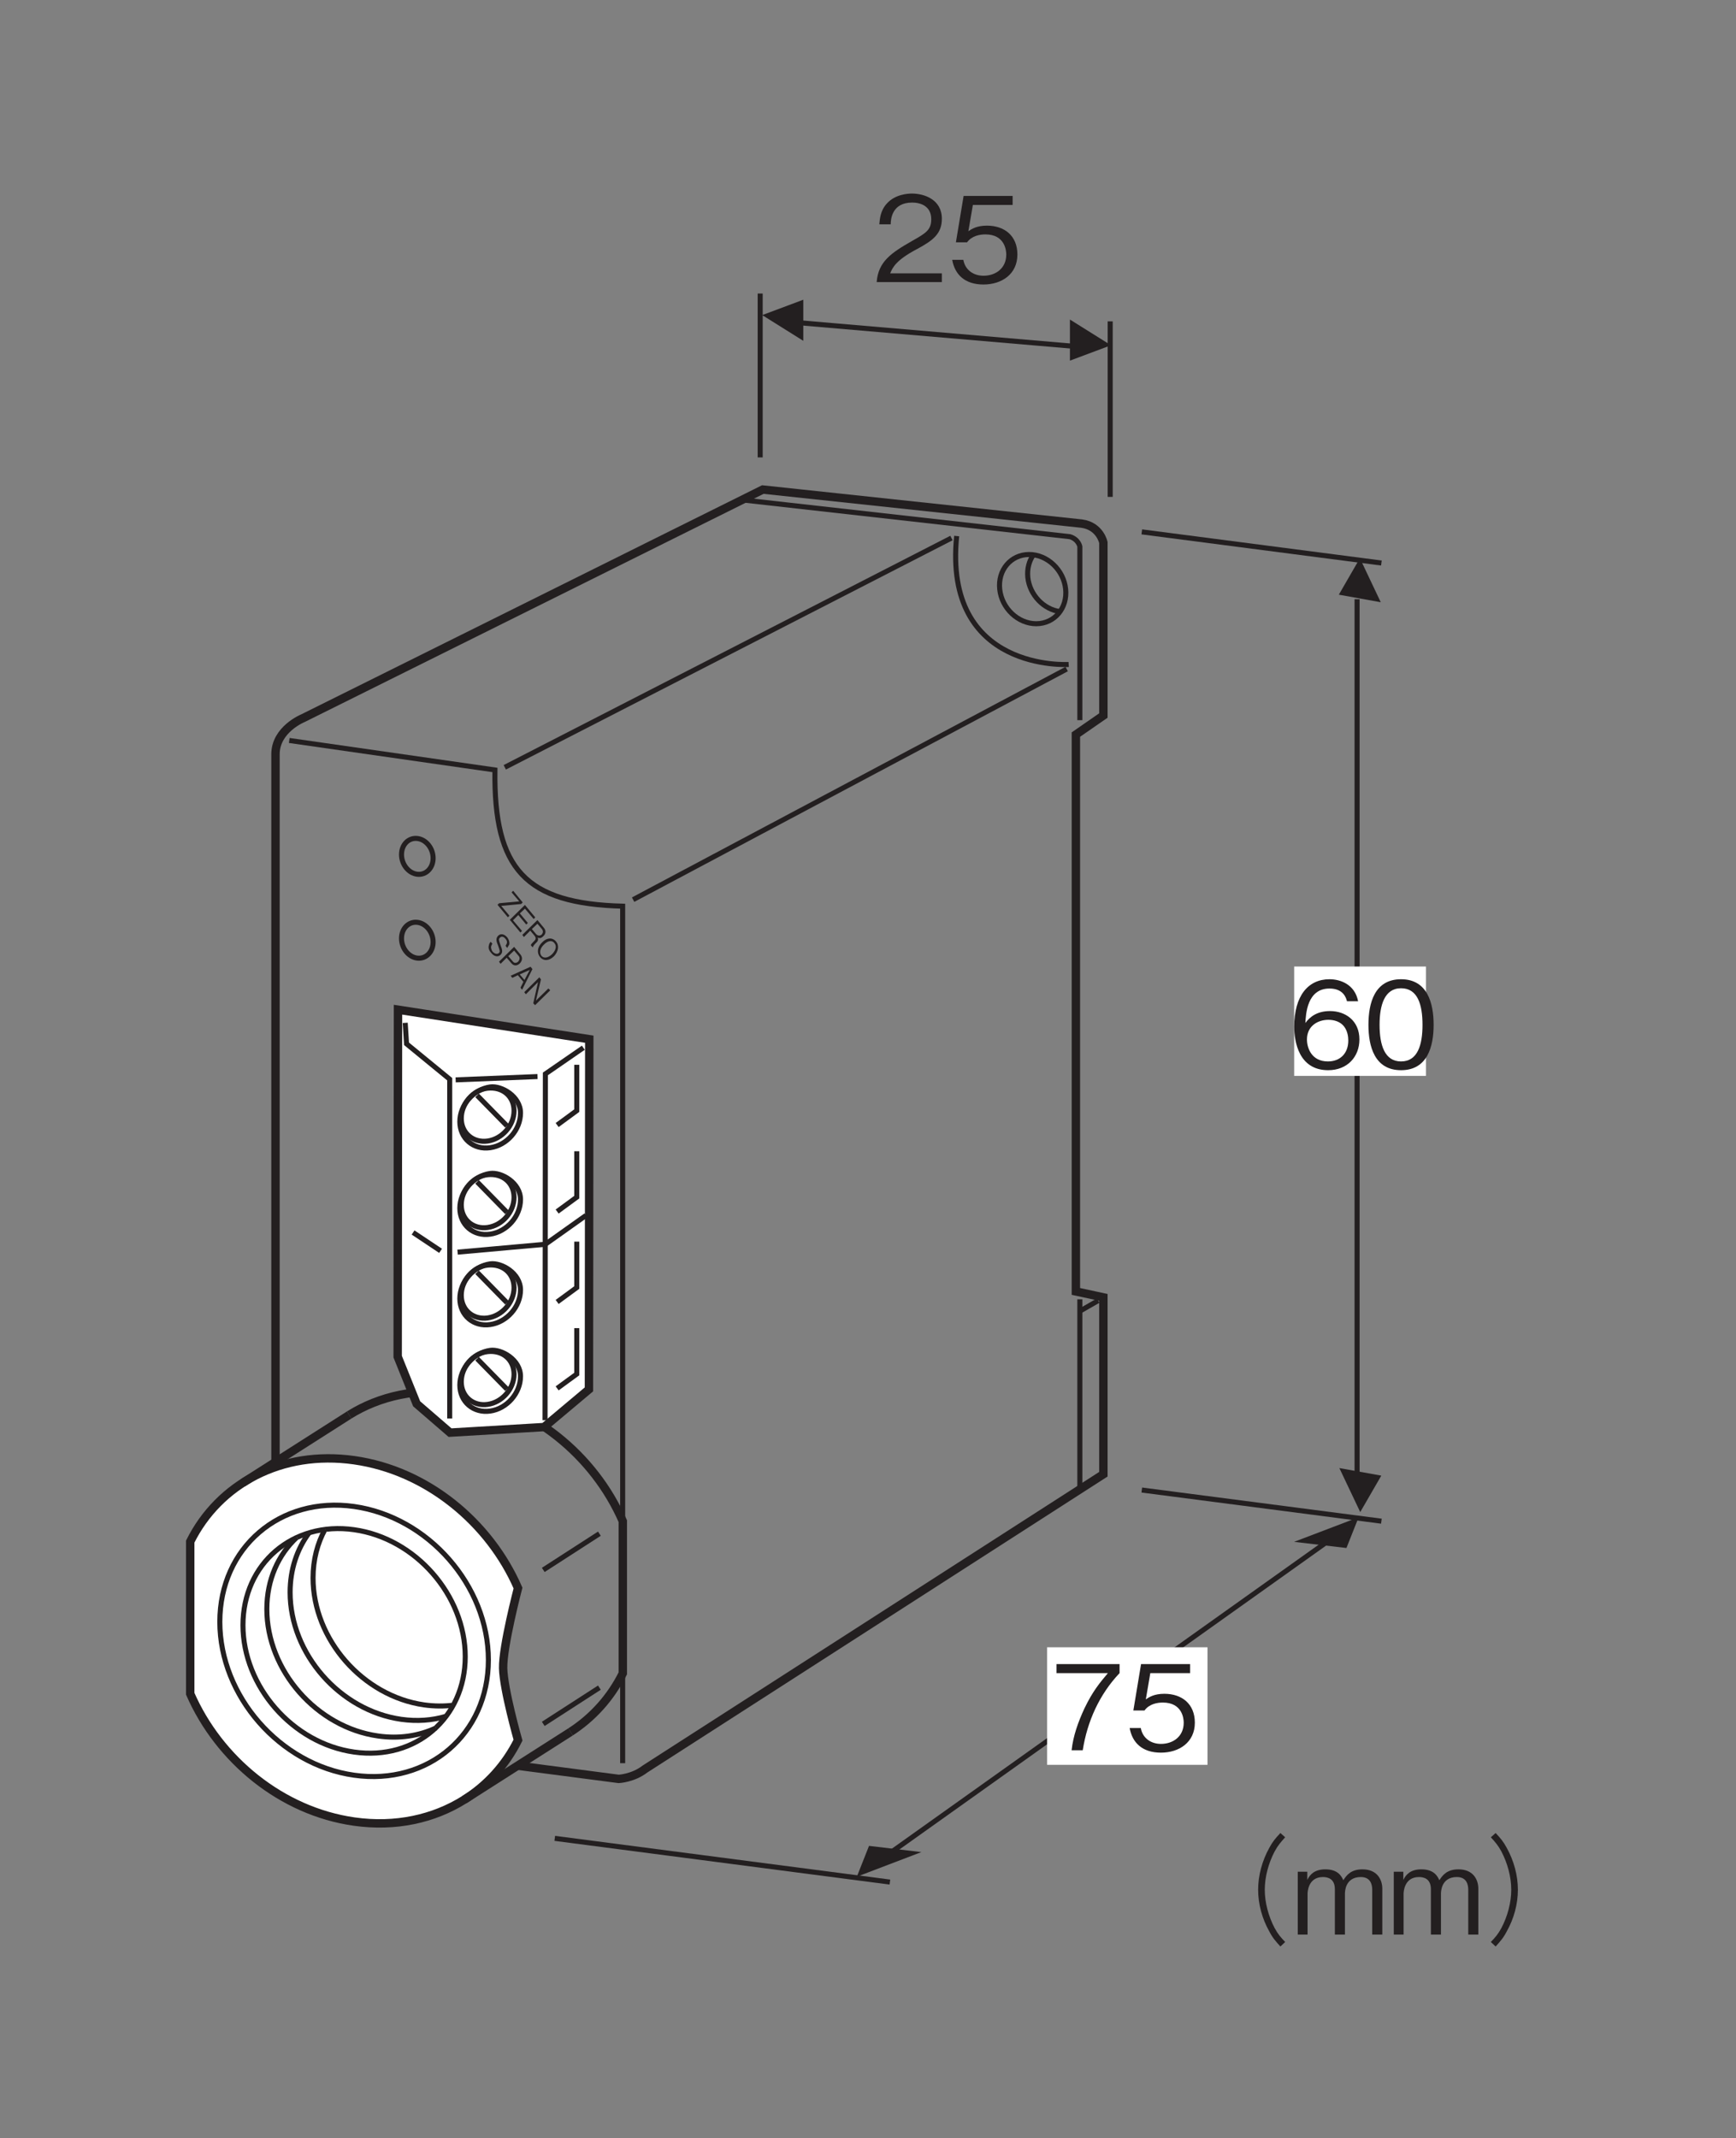 <?xml version="1.0" encoding="UTF-8"?>
<svg xmlns="http://www.w3.org/2000/svg" xmlns:xlink="http://www.w3.org/1999/xlink" width="102.34pt" height="126.01pt" viewBox="0 0 102.34 126.01" version="1.2">
<rect x="0" y="0" width="102.34" height="126.01" fill="#808080" stroke="none"/>
<defs>
<g>
<symbol overflow="visible" id="glyph0-0">
<path style="stroke:none;" d="M -0.031 0.266 L 0.828 1.312 L 2.047 0.109 L 1.188 -0.938 Z M 1.047 0.156 L 1.203 -0.75 L 1.875 0.078 Z M 1.016 0.234 L 1.875 0.156 L 0.891 1.141 Z M 0.109 0.328 L 0.938 0.25 L 0.781 1.156 Z M 1.109 -0.766 L 0.969 0.156 L 0.125 0.219 Z M 1.109 -0.766 "/>
</symbol>
<symbol overflow="visible" id="glyph0-1">
<path style="stroke:none;" d="M 0.641 0.766 L 0.734 0.672 L 0.25 0.094 L 1.422 -0.016 L 1.516 -0.109 L 0.953 -0.797 L 0.859 -0.703 L 1.312 -0.172 L 0.125 -0.062 L 0.031 0.031 Z M 0.641 0.766 "/>
</symbol>
<symbol overflow="visible" id="glyph0-2">
<path style="stroke:none;" d="M 0.703 0.844 L 0.797 0.75 L 0.266 0.125 L 0.578 -0.188 L 1.047 0.375 L 1.141 0.281 L 0.672 -0.281 L 0.969 -0.562 L 1.484 0.047 L 1.578 -0.047 L 0.969 -0.781 L 0.078 0.094 Z M 0.703 0.844 "/>
</symbol>
<symbol overflow="visible" id="glyph0-3">
<path style="stroke:none;" d="M 0.688 0.828 L 0.703 0.812 C 0.703 0.781 0.719 0.766 0.734 0.75 C 0.75 0.703 0.797 0.672 0.828 0.625 L 0.891 0.562 C 0.922 0.531 0.984 0.484 1 0.406 C 1.016 0.328 1 0.281 0.969 0.234 C 1 0.266 1.047 0.281 1.094 0.281 C 1.172 0.297 1.25 0.234 1.312 0.172 C 1.438 0.062 1.516 -0.125 1.344 -0.328 L 0.969 -0.781 L 0.078 0.094 L 0.172 0.219 L 0.547 -0.156 L 0.797 0.141 C 0.875 0.234 0.906 0.328 0.781 0.453 L 0.719 0.516 C 0.641 0.594 0.609 0.625 0.578 0.703 Z M 1.219 0.078 C 1.125 0.156 0.984 0.156 0.891 0.047 L 0.641 -0.25 L 0.969 -0.562 L 1.234 -0.25 C 1.328 -0.125 1.297 -0.016 1.219 0.078 Z M 1.219 0.078 "/>
</symbol>
<symbol overflow="visible" id="glyph0-4">
<path style="stroke:none;" d="M 1.203 0.469 C 1.469 0.188 1.531 -0.172 1.328 -0.406 C 1.125 -0.656 0.781 -0.641 0.516 -0.359 C 0.219 -0.078 0.188 0.266 0.391 0.516 C 0.594 0.75 0.906 0.75 1.203 0.469 Z M 1.094 0.344 C 0.859 0.562 0.625 0.609 0.469 0.438 C 0.328 0.25 0.391 -0.016 0.625 -0.234 C 0.844 -0.453 1.094 -0.5 1.234 -0.312 C 1.391 -0.141 1.312 0.125 1.094 0.344 Z M 1.094 0.344 "/>
</symbol>
<symbol overflow="visible" id="glyph0-5">
<path style="stroke:none;" d="M 0.906 0.578 C 1.047 0.438 1.016 0.281 0.906 0.016 C 0.797 -0.312 0.781 -0.344 0.875 -0.438 C 0.953 -0.516 1.078 -0.516 1.203 -0.359 C 1.375 -0.156 1.234 -0.031 1.203 0.047 L 1.297 0.172 C 1.328 0.141 1.359 0.062 1.422 -0.031 C 1.453 -0.234 1.344 -0.391 1.297 -0.453 C 1.125 -0.656 0.906 -0.688 0.766 -0.547 C 0.609 -0.391 0.656 -0.203 0.766 0.047 C 0.859 0.328 0.891 0.391 0.812 0.469 C 0.734 0.547 0.578 0.547 0.438 0.391 C 0.406 0.359 0.359 0.266 0.344 0.141 C 0.344 0.031 0.406 -0.031 0.422 -0.078 L 0.328 -0.188 C 0.297 -0.156 0.234 -0.094 0.219 0.016 C 0.156 0.234 0.281 0.375 0.359 0.469 C 0.516 0.672 0.75 0.734 0.906 0.578 Z M 0.906 0.578 "/>
</symbol>
<symbol overflow="visible" id="glyph0-6">
<path style="stroke:none;" d="M 1.297 0.203 C 1.469 0.031 1.469 -0.172 1.344 -0.328 L 0.969 -0.781 L 0.078 0.094 L 0.172 0.219 L 0.531 -0.141 L 0.812 0.188 C 0.953 0.359 1.141 0.344 1.297 0.203 Z M 1.203 0.094 C 1.109 0.172 0.984 0.203 0.891 0.078 L 0.625 -0.234 L 0.969 -0.562 L 1.234 -0.25 C 1.328 -0.141 1.297 -0.016 1.203 0.094 Z M 1.203 0.094 "/>
</symbol>
<symbol overflow="visible" id="glyph0-7">
<path style="stroke:none;" d="M 0.703 0.859 L 1.312 -0.359 L 1.203 -0.5 L 0.031 0.031 L 0.125 0.156 L 0.453 0 L 0.781 0.391 L 0.609 0.734 Z M 0.844 0.281 L 0.562 -0.047 L 1.156 -0.312 Z M 0.844 0.281 "/>
</symbol>
<symbol overflow="visible" id="glyph0-8">
<path style="stroke:none;" d="M 0.734 0.875 L 1.625 0 L 1.516 -0.109 L 0.781 0.609 L 1.078 -0.641 L 0.984 -0.766 L 0.094 0.109 L 0.188 0.234 L 0.906 -0.484 L 0.625 0.766 Z M 0.734 0.875 "/>
</symbol>
<symbol overflow="visible" id="glyph1-0">
<path style="stroke:none;" d="M 0.703 0.828 L 6.266 0.828 L 6.266 -6.125 L 0.703 -6.125 Z M 3.484 -2.922 L 1.266 -5.766 L 5.688 -5.766 Z M 3.703 -2.641 L 5.906 -5.484 L 5.906 0.203 Z M 1.266 0.484 L 3.484 -2.359 L 5.688 0.484 Z M 1.047 -5.484 L 3.25 -2.641 L 1.047 0.203 Z M 1.047 -5.484 "/>
</symbol>
<symbol overflow="visible" id="glyph1-1">
<path style="stroke:none;" d="M 4.031 0 L 4.031 -0.516 L 0.984 -0.516 C 1.125 -0.844 1.297 -1.281 2.578 -1.953 C 3.5 -2.453 4.031 -2.844 4.031 -3.734 C 4.031 -4.875 2.984 -5.219 2.266 -5.219 C 2.016 -5.219 1.281 -5.172 0.797 -4.641 C 0.391 -4.203 0.375 -3.703 0.344 -3.406 L 1.016 -3.406 C 1.016 -3.688 1.078 -4.688 2.281 -4.688 C 2.75 -4.688 3.406 -4.5 3.406 -3.703 C 3.406 -3.062 3.062 -2.875 2.297 -2.438 C 1.031 -1.719 0.281 -1.203 0.188 0 Z M 4.031 0 "/>
</symbol>
<symbol overflow="visible" id="glyph1-2">
<path style="stroke:none;" d="M 4.109 -1.625 C 4.109 -2.734 3.344 -3.328 2.312 -3.328 C 1.703 -3.328 1.406 -3.125 1.219 -3 L 1.484 -4.547 L 3.828 -4.547 L 3.828 -5.078 L 0.938 -5.078 L 0.484 -2.344 L 1.141 -2.344 C 1.422 -2.734 1.906 -2.812 2.219 -2.812 C 3.375 -2.812 3.453 -1.859 3.453 -1.625 C 3.453 -0.812 2.828 -0.375 2.109 -0.375 C 1.531 -0.375 1.031 -0.703 0.922 -1.312 L 0.266 -1.312 C 0.422 -0.438 1.016 0.141 2.109 0.141 C 3.188 0.141 4.109 -0.469 4.109 -1.625 Z M 4.109 -1.625 "/>
</symbol>
<symbol overflow="visible" id="glyph1-3">
<path style="stroke:none;" d="M 4.047 -4.547 L 4.047 -5.078 L 0.328 -5.078 L 0.328 -4.547 L 3.359 -4.547 C 2.891 -3.984 2.469 -3.5 1.969 -2.453 C 1.609 -1.672 1.312 -0.859 1.219 0 L 1.875 0 C 2.141 -1.703 2.859 -3.297 4.047 -4.547 Z M 4.047 -4.547 "/>
</symbol>
<symbol overflow="visible" id="glyph1-4">
<path style="stroke:none;" d="M 4.109 -1.672 C 4.109 -2.781 3.281 -3.344 2.375 -3.344 C 1.609 -3.344 1.188 -3 0.922 -2.641 C 0.953 -3.156 1.016 -4.672 2.344 -4.672 C 3.172 -4.672 3.328 -4.109 3.375 -3.922 L 4.031 -3.922 C 3.844 -4.906 3 -5.219 2.344 -5.219 C 1.078 -5.219 0.266 -4.234 0.266 -2.422 C 0.266 -1.547 0.531 0.141 2.266 0.141 C 3.406 0.141 4.109 -0.656 4.109 -1.672 Z M 3.453 -1.609 C 3.453 -0.844 2.969 -0.375 2.25 -0.375 C 1.297 -0.375 1.016 -1.156 1.016 -1.672 C 1.016 -2.453 1.641 -2.828 2.281 -2.828 C 2.625 -2.828 2.984 -2.719 3.203 -2.438 C 3.406 -2.172 3.453 -1.844 3.453 -1.609 Z M 3.453 -1.609 "/>
</symbol>
<symbol overflow="visible" id="glyph1-5">
<path style="stroke:none;" d="M 4.109 -2.531 C 4.109 -3.797 3.75 -5.219 2.188 -5.219 C 0.625 -5.219 0.266 -3.812 0.266 -2.531 C 0.266 -1.266 0.625 0.141 2.188 0.141 C 3.75 0.141 4.109 -1.266 4.109 -2.531 Z M 3.453 -2.531 C 3.453 -1.359 3.172 -0.375 2.188 -0.375 C 1.219 -0.375 0.922 -1.344 0.922 -2.531 C 0.922 -3.672 1.203 -4.688 2.188 -4.688 C 3.172 -4.688 3.453 -3.719 3.453 -2.531 Z M 3.453 -2.531 "/>
</symbol>
<symbol overflow="visible" id="glyph1-6">
<path style="stroke:none;" d="M 6.266 -5.984 C 5.984 -5.688 5.812 -5.484 5.609 -5.109 C 5.188 -4.344 4.953 -3.484 4.953 -2.641 C 4.953 -1.797 5.188 -0.938 5.609 -0.188 C 5.812 0.203 5.984 0.391 6.266 0.703 L 6.547 0.438 C 6.281 0.156 6.125 -0.016 5.922 -0.391 C 5.562 -1.078 5.344 -1.891 5.344 -2.641 C 5.344 -3.391 5.562 -4.203 5.922 -4.891 C 6.125 -5.266 6.281 -5.438 6.547 -5.734 Z M 6.266 -5.984 "/>
</symbol>
<symbol overflow="visible" id="glyph1-7">
<path style="stroke:none;" d="M 5.328 0 L 5.328 -2.703 C 5.328 -3.234 5.031 -3.844 4.156 -3.844 C 3.484 -3.844 3.219 -3.5 3.031 -3.203 C 2.922 -3.438 2.719 -3.844 1.969 -3.844 C 1.344 -3.844 1.062 -3.547 0.906 -3.219 L 0.906 -3.703 L 0.344 -3.703 L 0.344 0 L 0.922 0 L 0.922 -2.406 C 0.922 -2.469 0.938 -3.391 1.828 -3.391 C 2.109 -3.391 2.531 -3.297 2.531 -2.672 L 2.531 0 L 3.125 0 L 3.125 -2.406 C 3.125 -2.5 3.125 -3.391 4.062 -3.391 C 4.641 -3.391 4.734 -2.938 4.734 -2.641 L 4.734 0 Z M 5.328 0 "/>
</symbol>
<symbol overflow="visible" id="glyph1-8">
<path style="stroke:none;" d="M 0.688 0.703 C 0.969 0.391 1.141 0.203 1.344 -0.188 C 1.766 -0.938 2 -1.797 2 -2.641 C 2 -3.484 1.766 -4.344 1.344 -5.109 C 1.141 -5.484 0.969 -5.688 0.688 -5.984 L 0.406 -5.734 C 0.672 -5.438 0.828 -5.266 1.031 -4.891 C 1.391 -4.203 1.609 -3.391 1.609 -2.641 C 1.609 -1.891 1.391 -1.078 1.031 -0.391 C 0.828 -0.016 0.672 0.156 0.406 0.438 Z M 0.688 0.703 "/>
</symbol>
</g>
</defs>
<g id="surface1">
<path style="fill:none;stroke-width:3;stroke-linecap:butt;stroke-linejoin:miter;stroke:rgb(13.73%,12.16%,12.549%);stroke-opacity:1;stroke-miterlimit:4;" d="M 247.779 763.77 C 242.583 764.361 238.37 760.109 238.37 754.203 C 238.37 748.337 242.583 743.062 247.779 742.471 C 252.976 741.881 257.189 746.172 257.189 752.038 C 257.189 757.943 252.976 763.179 247.779 763.77 Z M 247.779 763.77 " transform="matrix(0.099,0,0,-0.099,0.071,125.028)"/>
<path style="fill:none;stroke-width:3;stroke-linecap:butt;stroke-linejoin:miter;stroke:rgb(13.73%,12.16%,12.549%);stroke-opacity:1;stroke-miterlimit:4;" d="M 247.779 713.85 C 242.583 714.44 238.37 710.149 238.37 704.283 C 238.37 698.417 242.583 693.141 247.779 692.551 C 252.976 691.96 257.189 696.252 257.189 702.118 C 257.189 708.023 252.976 713.259 247.779 713.85 Z M 247.779 713.85 " transform="matrix(0.099,0,0,-0.099,0.071,125.028)"/>
<path style="fill:none;stroke-width:5;stroke-linecap:butt;stroke-linejoin:miter;stroke:rgb(13.73%,12.16%,12.549%);stroke-opacity:1;stroke-miterlimit:4;" d="M 163.332 393.698 L 163.332 813.927 C 163.332 828.769 179.71 835.383 179.71 835.383 L 453.524 971.483 L 643.442 951.208 C 654.387 949.672 656.316 939.909 656.316 939.909 L 656.316 836.958 L 639.938 825.619 L 639.938 494.129 L 656.316 490.586 L 656.316 385.312 L 383.328 209.803 C 376.281 204.331 367.699 203.937 367.699 203.937 L 307.148 211.85 " transform="matrix(0.099,0,0,-0.099,0.071,125.028)"/>
<path style="fill:none;stroke-width:3;stroke-linecap:butt;stroke-linejoin:miter;stroke:rgb(13.73%,12.16%,12.549%);stroke-opacity:1;stroke-miterlimit:4;" d="M 171.521 822.115 L 293.999 804.557 C 293.212 745.266 312.345 724.991 370.061 723.456 L 370.061 213.307 " transform="matrix(0.099,0,0,-0.099,0.071,125.028)"/>
<path style="fill:none;stroke-width:3;stroke-linecap:butt;stroke-linejoin:miter;stroke:rgb(13.73%,12.16%,12.549%);stroke-opacity:1;stroke-miterlimit:4;" d="M 299.865 806.132 L 565.845 942.625 " transform="matrix(0.099,0,0,-0.099,0.071,125.028)"/>
<path style="fill:none;stroke-width:3;stroke-linecap:butt;stroke-linejoin:miter;stroke:rgb(13.73%,12.16%,12.549%);stroke-opacity:1;stroke-miterlimit:4;" d="M 376.281 727.353 L 634.466 864.634 " transform="matrix(0.099,0,0,-0.099,0.071,125.028)"/>
<path style="fill:none;stroke-width:3;stroke-linecap:butt;stroke-linejoin:miter;stroke:rgb(13.73%,12.16%,12.549%);stroke-opacity:1;stroke-miterlimit:4;" d="M 441.831 965.263 L 636.434 943.413 C 641.513 941.838 642.3 937.547 642.3 937.547 L 642.3 834.202 " transform="matrix(0.099,0,0,-0.099,0.071,125.028)"/>
<path style="fill:none;stroke-width:3;stroke-linecap:butt;stroke-linejoin:miter;stroke:rgb(13.73%,12.16%,12.549%);stroke-opacity:1;stroke-miterlimit:4;" d="M 642.3 489.444 L 642.3 376.73 " transform="matrix(0.099,0,0,-0.099,0.071,125.028)"/>
<path style="fill:none;stroke-width:3;stroke-linecap:butt;stroke-linejoin:miter;stroke:rgb(13.73%,12.16%,12.549%);stroke-opacity:1;stroke-miterlimit:4;" d="M 642.3 482.397 L 653.205 488.657 " transform="matrix(0.099,0,0,-0.099,0.071,125.028)"/>
<path style="fill:none;stroke-width:3;stroke-linecap:butt;stroke-linejoin:miter;stroke:rgb(13.73%,12.16%,12.549%);stroke-opacity:1;stroke-miterlimit:4;" d="M 616.356 891.602 C 627.222 891.642 635.017 900.894 633.836 912.271 C 632.655 923.649 622.891 932.862 612.025 932.822 C 601.199 932.783 593.364 923.531 594.584 912.153 C 595.766 900.776 605.529 891.602 616.356 891.602 Z M 616.356 891.602 " transform="matrix(0.099,0,0,-0.099,0.071,125.028)"/>
<path style="fill:none;stroke-width:3;stroke-linecap:butt;stroke-linejoin:miter;stroke:rgb(13.73%,12.16%,12.549%);stroke-opacity:1;stroke-miterlimit:4;" d="M 614.702 932.704 C 612.104 929.082 610.805 924.358 611.316 919.161 C 612.458 908.689 620.804 900.067 630.607 898.807 " transform="matrix(0.099,0,0,-0.099,0.071,125.028)"/>
<path style="fill:none;stroke-width:3;stroke-linecap:butt;stroke-linejoin:miter;stroke:rgb(13.73%,12.16%,12.549%);stroke-opacity:1;stroke-miterlimit:4;" d="M 635.647 867.351 C 635.647 867.351 560.766 862.666 568.955 943.806 " transform="matrix(0.099,0,0,-0.099,0.071,125.028)"/>
<g style="fill:rgb(13.73%,12.16%,12.549%);fill-opacity:1;">
  <use xlink:href="#glyph0-1" x="29.299" y="53.294"/>
  <use xlink:href="#glyph0-2" x="29.976" y="54.113"/>
  <use xlink:href="#glyph0-3" x="30.713" y="55.003"/>
  <use xlink:href="#glyph0-4" x="31.449" y="55.893"/>
</g>
<g style="fill:rgb(13.73%,12.16%,12.549%);fill-opacity:1;">
  <use xlink:href="#glyph0-5" x="28.602" y="55.693"/>
  <use xlink:href="#glyph0-6" x="29.339" y="56.583"/>
  <use xlink:href="#glyph0-7" x="30.075" y="57.473"/>
  <use xlink:href="#glyph0-8" x="30.812" y="58.363"/>
</g>
<path style=" stroke:none;fill-rule:nonzero;fill:rgb(100%,100%,100%);fill-opacity:1;" d="M 29.727 98.254 C 29.758 99.531 30.605 102.504 30.605 102.504 C 29.875 103.969 28.781 105.172 27.426 106.023 C 25.625 107.152 23.371 107.66 20.922 107.312 C 16.633 106.703 12.938 103.652 11.238 99.762 L 11.238 90.777 C 12.938 87.367 16.633 85.359 20.922 85.969 C 25.211 86.574 28.91 89.629 30.605 93.52 C 30.605 93.52 29.699 96.977 29.727 98.254 "/>
<path style="fill:none;stroke-width:5;stroke-linecap:butt;stroke-linejoin:miter;stroke:rgb(13.73%,12.16%,12.549%);stroke-opacity:1;stroke-miterlimit:4;" d="M 298.881 269.842 C 299.196 256.968 307.739 227.008 307.739 227.008 C 300.377 212.244 289.354 200.118 275.692 191.536 C 257.543 180.158 234.827 175.04 210.142 178.544 C 166.915 184.686 129.671 215.433 112.546 254.645 L 112.546 345.195 C 129.671 379.564 166.915 399.8 210.142 393.658 C 253.37 387.556 290.653 356.769 307.739 317.557 C 307.739 317.557 298.605 282.715 298.881 269.842 Z M 298.881 269.842 " transform="matrix(0.099,0,0,-0.099,0.071,125.028)"/>
<path style="fill:none;stroke-width:5;stroke-linecap:butt;stroke-linejoin:miter;stroke:rgb(13.73%,12.16%,12.549%);stroke-opacity:1;stroke-miterlimit:4;" d="M 143.923 380.233 L 207.229 420.587 " transform="matrix(0.099,0,0,-0.099,0.071,125.028)"/>
<path style="fill:none;stroke-width:5;stroke-linecap:butt;stroke-linejoin:miter;stroke:rgb(13.73%,12.16%,12.549%);stroke-opacity:1;stroke-miterlimit:4;" d="M 275.771 191.575 L 339.038 231.929 " transform="matrix(0.099,0,0,-0.099,0.071,125.028)"/>
<path style="fill:none;stroke-width:3;stroke-linecap:butt;stroke-linejoin:miter;stroke:rgb(13.73%,12.16%,12.549%);stroke-opacity:1;stroke-miterlimit:4;" d="M 322.778 328.345 L 356.203 349.919 " transform="matrix(0.099,0,0,-0.099,0.071,125.028)"/>
<path style="fill:none;stroke-width:5;stroke-linecap:butt;stroke-linejoin:miter;stroke:rgb(13.73%,12.16%,12.549%);stroke-opacity:1;stroke-miterlimit:4;" d="M 207.229 420.587 C 225.339 431.886 247.976 436.925 272.543 433.461 C 315.77 427.319 353.053 396.532 370.14 357.36 L 370.14 266.771 C 362.974 252.362 352.266 240.472 339.038 231.929 " transform="matrix(0.099,0,0,-0.099,0.071,125.028)"/>
<path style="fill:none;stroke-width:3;stroke-linecap:butt;stroke-linejoin:miter;stroke:rgb(13.73%,12.16%,12.549%);stroke-opacity:1;stroke-miterlimit:4;" d="M 322.778 236.693 L 356.203 258.267 " transform="matrix(0.099,0,0,-0.099,0.071,125.028)"/>
<path style=" stroke:none;fill-rule:nonzero;fill:rgb(100%,100%,100%);fill-opacity:1;" d="M 20.922 104.574 C 25.305 105.195 28.855 102.148 28.855 97.766 C 28.855 93.383 25.305 89.324 20.922 88.703 C 16.539 88.082 12.988 91.133 12.988 95.516 C 12.988 99.898 16.539 103.957 20.922 104.574 "/>
<path style="fill:none;stroke-width:3;stroke-linecap:butt;stroke-linejoin:miter;stroke:rgb(13.73%,12.16%,12.549%);stroke-opacity:1;stroke-miterlimit:4;" d="M 210.142 206.142 C 254.315 199.882 290.102 230.59 290.102 274.763 C 290.102 318.935 254.315 359.84 210.142 366.1 C 165.97 372.36 130.183 341.612 130.183 297.44 C 130.183 253.267 165.97 212.362 210.142 206.142 Z M 210.142 206.142 " transform="matrix(0.099,0,0,-0.099,0.071,125.028)"/>
<path style=" stroke:none;fill-rule:nonzero;fill:rgb(100%,100%,100%);fill-opacity:1;" d="M 20.922 103.207 C 24.551 103.723 27.488 101.195 27.488 97.57 C 27.488 93.945 24.551 90.586 20.922 90.074 C 17.297 89.559 14.355 92.082 14.355 95.711 C 14.355 99.336 17.297 102.695 20.922 103.207 "/>
<path style="fill:none;stroke-width:3;stroke-linecap:butt;stroke-linejoin:miter;stroke:rgb(13.73%,12.16%,12.549%);stroke-opacity:1;stroke-miterlimit:4;" d="M 210.142 219.921 C 246.716 214.724 276.322 240.196 276.322 276.731 C 276.322 313.266 246.716 347.124 210.142 352.281 C 173.608 357.478 143.962 332.045 143.962 295.471 C 143.962 258.936 173.608 225.079 210.142 219.921 Z M 210.142 219.921 " transform="matrix(0.099,0,0,-0.099,0.071,125.028)"/>
<path style=" stroke:none;fill-rule:nonzero;fill:rgb(100%,100%,100%);fill-opacity:1;" d="M 23.516 59.359 L 34.816 61.102 L 34.797 81.785 L 32.145 84.012 L 26.59 84.34 L 24.617 82.637 L 23.496 79.852 L 23.516 59.359 "/>
<path style="fill:none;stroke-width:5;stroke-linecap:butt;stroke-linejoin:miter;stroke:rgb(13.73%,12.16%,12.549%);stroke-opacity:1;stroke-miterlimit:4;" d="M 236.284 661.843 L 350.179 644.284 L 349.982 435.823 L 323.251 413.382 L 267.267 410.075 L 247.386 427.24 L 236.087 455.311 Z M 236.284 661.843 " transform="matrix(0.099,0,0,-0.099,0.071,125.028)"/>
<path style="fill:none;stroke-width:3;stroke-linecap:butt;stroke-linejoin:miter;stroke:rgb(13.73%,12.16%,12.549%);stroke-opacity:1;stroke-miterlimit:4;" d="M 289.668 583.655 C 298.33 584.915 305.377 592.946 305.377 601.647 C 305.377 610.308 298.566 616.056 289.668 615.111 C 280.928 614.166 273.96 605.82 273.96 597.119 C 273.96 588.458 280.968 582.435 289.668 583.655 Z M 289.668 583.655 " transform="matrix(0.099,0,0,-0.099,0.071,125.028)"/>
<path style="fill:none;stroke-width:3;stroke-linecap:butt;stroke-linejoin:miter;stroke:rgb(13.73%,12.16%,12.549%);stroke-opacity:1;stroke-miterlimit:4;" d="M 291.165 579.679 C 301.164 581.135 309.235 590.348 309.235 600.348 C 309.235 610.347 297.818 616.804 291.165 615.859 C 281.204 614.403 273.094 605.19 273.094 595.19 C 273.094 585.19 281.204 578.261 291.165 579.679 Z M 291.165 579.679 " transform="matrix(0.099,0,0,-0.099,0.071,125.028)"/>
<path style="fill:none;stroke-width:3;stroke-linecap:butt;stroke-linejoin:miter;stroke:rgb(13.73%,12.16%,12.549%);stroke-opacity:1;stroke-miterlimit:4;" d="M 283.369 610.859 L 301.164 592.71 " transform="matrix(0.099,0,0,-0.099,0.071,125.028)"/>
<path style="fill:none;stroke-width:3;stroke-linecap:butt;stroke-linejoin:miter;stroke:rgb(13.73%,12.16%,12.549%);stroke-opacity:1;stroke-miterlimit:4;" d="M 346.636 639.205 L 324.038 623.615 L 323.841 417.477 " transform="matrix(0.099,0,0,-0.099,0.071,125.028)"/>
<path style="fill:none;stroke-width:3;stroke-linecap:butt;stroke-linejoin:miter;stroke:rgb(13.73%,12.16%,12.549%);stroke-opacity:1;stroke-miterlimit:4;" d="M 240.575 654.008 L 241.362 641.528 L 267.07 620.465 L 267.07 418.461 " transform="matrix(0.099,0,0,-0.099,0.071,125.028)"/>
<path style="fill:none;stroke-width:3;stroke-linecap:butt;stroke-linejoin:miter;stroke:rgb(13.73%,12.16%,12.549%);stroke-opacity:1;stroke-miterlimit:4;" d="M 289.668 532.199 C 298.33 533.42 305.377 541.451 305.377 550.152 C 305.377 558.813 298.566 564.561 289.668 563.616 C 280.928 562.671 273.96 554.325 273.96 545.664 C 273.96 536.963 280.968 530.939 289.668 532.199 Z M 289.668 532.199 " transform="matrix(0.099,0,0,-0.099,0.071,125.028)"/>
<path style="fill:none;stroke-width:3;stroke-linecap:butt;stroke-linejoin:miter;stroke:rgb(13.73%,12.16%,12.549%);stroke-opacity:1;stroke-miterlimit:4;" d="M 291.165 528.223 C 301.164 529.64 309.235 538.892 309.235 548.853 C 309.235 558.852 297.818 565.309 291.165 564.364 C 281.204 562.947 273.094 553.695 273.094 543.695 C 273.094 533.735 281.204 526.766 291.165 528.223 Z M 291.165 528.223 " transform="matrix(0.099,0,0,-0.099,0.071,125.028)"/>
<path style="fill:none;stroke-width:3;stroke-linecap:butt;stroke-linejoin:miter;stroke:rgb(13.73%,12.16%,12.549%);stroke-opacity:1;stroke-miterlimit:4;" d="M 283.369 559.364 L 301.164 541.215 " transform="matrix(0.099,0,0,-0.099,0.071,125.028)"/>
<path style="fill:none;stroke-width:3;stroke-linecap:butt;stroke-linejoin:miter;stroke:rgb(13.73%,12.16%,12.549%);stroke-opacity:1;stroke-miterlimit:4;" d="M 342.738 629.048 L 342.738 601.765 L 331.046 593.182 " transform="matrix(0.099,0,0,-0.099,0.071,125.028)"/>
<path style="fill:none;stroke-width:3;stroke-linecap:butt;stroke-linejoin:miter;stroke:rgb(13.73%,12.16%,12.549%);stroke-opacity:1;stroke-miterlimit:4;" d="M 270.614 620.072 L 319.353 622.04 " transform="matrix(0.099,0,0,-0.099,0.071,125.028)"/>
<path style="fill:none;stroke-width:3;stroke-linecap:butt;stroke-linejoin:miter;stroke:rgb(13.73%,12.16%,12.549%);stroke-opacity:1;stroke-miterlimit:4;" d="M 342.738 577.592 L 342.738 550.27 L 331.046 541.687 " transform="matrix(0.099,0,0,-0.099,0.071,125.028)"/>
<path style="fill:none;stroke-width:3;stroke-linecap:butt;stroke-linejoin:miter;stroke:rgb(13.73%,12.16%,12.549%);stroke-opacity:1;stroke-miterlimit:4;" d="M 289.668 478.342 C 298.33 479.602 305.377 487.633 305.377 496.334 C 305.377 504.995 298.566 510.743 289.668 509.798 C 280.928 508.853 273.96 500.507 273.96 491.846 C 273.96 483.145 280.968 477.121 289.668 478.342 Z M 289.668 478.342 " transform="matrix(0.099,0,0,-0.099,0.071,125.028)"/>
<path style="fill:none;stroke-width:3;stroke-linecap:butt;stroke-linejoin:miter;stroke:rgb(13.73%,12.16%,12.549%);stroke-opacity:1;stroke-miterlimit:4;" d="M 291.165 474.405 C 301.164 475.822 309.235 485.074 309.235 495.035 C 309.235 505.034 297.818 511.491 291.165 510.546 C 281.204 509.129 273.094 499.877 273.094 489.877 C 273.094 479.917 281.204 472.948 291.165 474.405 Z M 291.165 474.405 " transform="matrix(0.099,0,0,-0.099,0.071,125.028)"/>
<path style="fill:none;stroke-width:3;stroke-linecap:butt;stroke-linejoin:miter;stroke:rgb(13.73%,12.16%,12.549%);stroke-opacity:1;stroke-miterlimit:4;" d="M 283.369 505.546 L 301.164 487.397 " transform="matrix(0.099,0,0,-0.099,0.071,125.028)"/>
<path style="fill:none;stroke-width:3;stroke-linecap:butt;stroke-linejoin:miter;stroke:rgb(13.73%,12.16%,12.549%);stroke-opacity:1;stroke-miterlimit:4;" d="M 289.668 426.886 C 298.33 428.107 305.377 436.177 305.377 444.839 C 305.377 453.539 298.566 459.287 289.668 458.303 C 280.928 457.397 273.96 449.012 273.96 440.35 C 273.96 431.65 280.968 425.626 289.668 426.886 Z M 289.668 426.886 " transform="matrix(0.099,0,0,-0.099,0.071,125.028)"/>
<path style="fill:none;stroke-width:3;stroke-linecap:butt;stroke-linejoin:miter;stroke:rgb(13.73%,12.16%,12.549%);stroke-opacity:1;stroke-miterlimit:4;" d="M 291.165 422.91 C 301.164 424.327 309.235 433.579 309.235 443.579 C 309.235 453.539 297.818 459.996 291.165 459.051 C 281.204 457.634 273.094 448.382 273.094 438.382 C 273.094 428.422 281.204 421.493 291.165 422.91 Z M 291.165 422.91 " transform="matrix(0.099,0,0,-0.099,0.071,125.028)"/>
<path style="fill:none;stroke-width:3;stroke-linecap:butt;stroke-linejoin:miter;stroke:rgb(13.73%,12.16%,12.549%);stroke-opacity:1;stroke-miterlimit:4;" d="M 283.369 454.09 L 301.164 435.941 " transform="matrix(0.099,0,0,-0.099,0.071,125.028)"/>
<path style="fill:none;stroke-width:3;stroke-linecap:butt;stroke-linejoin:miter;stroke:rgb(13.73%,12.16%,12.549%);stroke-opacity:1;stroke-miterlimit:4;" d="M 342.738 523.774 L 342.738 496.452 L 331.046 487.869 " transform="matrix(0.099,0,0,-0.099,0.071,125.028)"/>
<path style="fill:none;stroke-width:3;stroke-linecap:butt;stroke-linejoin:miter;stroke:rgb(13.73%,12.16%,12.549%);stroke-opacity:1;stroke-miterlimit:4;" d="M 342.738 472.279 L 342.738 444.957 L 331.046 436.414 " transform="matrix(0.099,0,0,-0.099,0.071,125.028)"/>
<path style="fill:none;stroke-width:3;stroke-linecap:butt;stroke-linejoin:miter;stroke:rgb(13.73%,12.16%,12.549%);stroke-opacity:1;stroke-miterlimit:4;" d="M 271.755 517.514 L 324.038 522.199 L 348.211 539.364 " transform="matrix(0.099,0,0,-0.099,0.071,125.028)"/>
<path style="fill:none;stroke-width:3;stroke-linecap:butt;stroke-linejoin:miter;stroke:rgb(13.73%,12.16%,12.549%);stroke-opacity:1;stroke-miterlimit:4;" d="M 261.637 518.302 L 245.26 529.207 " transform="matrix(0.099,0,0,-0.099,0.071,125.028)"/>
<path style="fill-rule:nonzero;fill:rgb(100%,100%,100%);fill-opacity:1;stroke-width:3;stroke-linecap:butt;stroke-linejoin:miter;stroke:rgb(13.73%,12.16%,12.549%);stroke-opacity:1;stroke-miterlimit:4;" d="M 176.009 347.675 C 164.946 337.399 158.175 322.478 158.175 305.038 C 158.175 268.503 187.82 234.645 224.394 229.488 C 237.032 227.677 248.882 229.567 258.921 234.291 " transform="matrix(0.099,0,0,-0.099,0.071,125.028)"/>
<path style="fill-rule:nonzero;fill:rgb(100%,100%,100%);fill-opacity:1;stroke-width:3;stroke-linecap:butt;stroke-linejoin:miter;stroke:rgb(13.73%,12.16%,12.549%);stroke-opacity:1;stroke-miterlimit:4;" d="M 183.332 350.391 C 176.206 340.825 172.033 328.699 172.033 314.998 C 172.033 278.424 201.678 244.606 238.213 239.409 C 247.661 238.07 256.677 238.779 264.787 241.181 " transform="matrix(0.099,0,0,-0.099,0.071,125.028)"/>
<path style="fill-rule:nonzero;fill:rgb(100%,100%,100%);fill-opacity:1;stroke-width:3;stroke-linecap:butt;stroke-linejoin:miter;stroke:rgb(13.73%,12.16%,12.549%);stroke-opacity:1;stroke-miterlimit:4;" d="M 192.899 352.596 C 188.292 344.21 185.694 334.368 185.694 323.581 C 185.694 287.007 215.339 253.188 251.874 247.992 C 257.897 247.165 263.724 247.125 269.275 247.834 " transform="matrix(0.099,0,0,-0.099,0.071,125.028)"/>
<path style="fill:none;stroke-width:3;stroke-linecap:butt;stroke-linejoin:miter;stroke:rgb(13.73%,12.16%,12.549%);stroke-opacity:1;stroke-miterlimit:4;" d="M 514.192 149.056 L 798.124 351.218 " transform="matrix(0.099,0,0,-0.099,0.071,125.028)"/>
<path style="fill:none;stroke-width:3;stroke-linecap:butt;stroke-linejoin:miter;stroke:rgb(13.73%,12.16%,12.549%);stroke-opacity:1;stroke-miterlimit:4;" d="M 451.949 1088.174 L 451.949 990.616 " transform="matrix(0.099,0,0,-0.099,0.071,125.028)"/>
<path style="fill:none;stroke-width:3;stroke-linecap:butt;stroke-linejoin:miter;stroke:rgb(13.73%,12.16%,12.549%);stroke-opacity:1;stroke-miterlimit:4;" d="M 660.371 1071.599 L 660.371 967.113 " transform="matrix(0.099,0,0,-0.099,0.071,125.028)"/>
<path style="fill:none;stroke-width:3;stroke-linecap:butt;stroke-linejoin:miter;stroke:rgb(13.73%,12.16%,12.549%);stroke-opacity:1;stroke-miterlimit:4;" d="M 461.555 1071.954 L 651.158 1055.694 " transform="matrix(0.099,0,0,-0.099,0.071,125.028)"/>
<path style=" stroke:none;fill-rule:nonzero;fill:rgb(13.73%,12.16%,12.549%);fill-opacity:1;" d="M 65.496 20.348 L 63.074 18.832 L 63.074 21.254 L 65.496 20.348 "/>
<path style=" stroke:none;fill-rule:nonzero;fill:rgb(13.73%,12.16%,12.549%);fill-opacity:1;" d="M 44.934 18.57 L 47.355 20.086 L 47.355 17.664 L 44.934 18.57 "/>
<path style=" stroke:none;fill-rule:nonzero;fill:rgb(13.73%,12.16%,12.549%);fill-opacity:1;" d="M 79.375 91.23 L 80.094 89.418 L 76.289 90.867 L 79.375 91.23 "/>
<path style=" stroke:none;fill-rule:nonzero;fill:rgb(13.73%,12.16%,12.549%);fill-opacity:1;" d="M 81.398 35.492 L 80.168 32.898 L 78.926 35.047 L 81.398 35.492 "/>
<path style=" stroke:none;fill-rule:nonzero;fill:rgb(13.73%,12.16%,12.549%);fill-opacity:1;" d="M 51.23 108.785 L 50.512 110.602 L 54.316 109.152 L 51.23 108.785 "/>
<path style="fill:none;stroke-width:3;stroke-linecap:butt;stroke-linejoin:miter;stroke:rgb(13.73%,12.16%,12.549%);stroke-opacity:1;stroke-miterlimit:4;" d="M 807.376 370.43 L 807.376 906.209 " transform="matrix(0.099,0,0,-0.099,0.071,125.028)"/>
<path style=" stroke:none;fill-rule:nonzero;fill:rgb(13.73%,12.16%,12.549%);fill-opacity:1;" d="M 78.957 86.52 L 80.188 89.113 L 81.43 86.965 L 78.957 86.52 "/>
<path style="fill:none;stroke-width:3;stroke-linecap:butt;stroke-linejoin:miter;stroke:rgb(13.73%,12.16%,12.549%);stroke-opacity:1;stroke-miterlimit:4;" d="M 679.189 946.287 L 821.864 927.744 " transform="matrix(0.099,0,0,-0.099,0.071,125.028)"/>
<path style="fill:none;stroke-width:3;stroke-linecap:butt;stroke-linejoin:miter;stroke:rgb(13.73%,12.16%,12.549%);stroke-opacity:1;stroke-miterlimit:4;" d="M 679.189 375.903 L 821.864 357.36 " transform="matrix(0.099,0,0,-0.099,0.071,125.028)"/>
<g style="fill:rgb(13.73%,12.16%,12.549%);fill-opacity:1;">
  <use xlink:href="#glyph1-1" x="51.493" y="16.626"/>
  <use xlink:href="#glyph1-2" x="55.868" y="16.626"/>
</g>
<path style=" stroke:none;fill-rule:nonzero;fill:rgb(100%,100%,100%);fill-opacity:1;" d="M 76.293 63.406 L 84.062 63.406 L 84.062 56.961 L 76.293 56.961 Z M 76.293 63.406 "/>
<path style=" stroke:none;fill-rule:nonzero;fill:rgb(100%,100%,100%);fill-opacity:1;" d="M 61.727 104.008 L 71.184 104.008 L 71.184 97.082 L 61.727 97.082 Z M 61.727 104.008 "/>
<g style="fill:rgb(13.73%,12.16%,12.549%);fill-opacity:1;">
  <use xlink:href="#glyph1-3" x="61.954" y="103.15"/>
  <use xlink:href="#glyph1-2" x="66.329" y="103.15"/>
</g>
<g style="fill:rgb(13.73%,12.16%,12.549%);fill-opacity:1;">
  <use xlink:href="#glyph1-4" x="76.031" y="62.93"/>
  <use xlink:href="#glyph1-5" x="80.406" y="62.93"/>
</g>
<g style="fill:rgb(13.73%,12.16%,12.549%);fill-opacity:1;">
  <use xlink:href="#glyph1-6" x="69.216" y="114.012"/>
  <use xlink:href="#glyph1-7" x="76.161" y="114.012"/>
  <use xlink:href="#glyph1-7" x="81.822" y="114.012"/>
  <use xlink:href="#glyph1-8" x="87.482" y="114.012"/>
</g>
<path style="fill:none;stroke-width:3;stroke-linecap:butt;stroke-linejoin:miter;stroke:rgb(13.73%,12.16%,12.549%);stroke-opacity:1;stroke-miterlimit:4;" d="M 329.628 168.544 L 529.192 142.521 " transform="matrix(0.099,0,0,-0.099,0.071,125.028)"/>
</g>
</svg>
